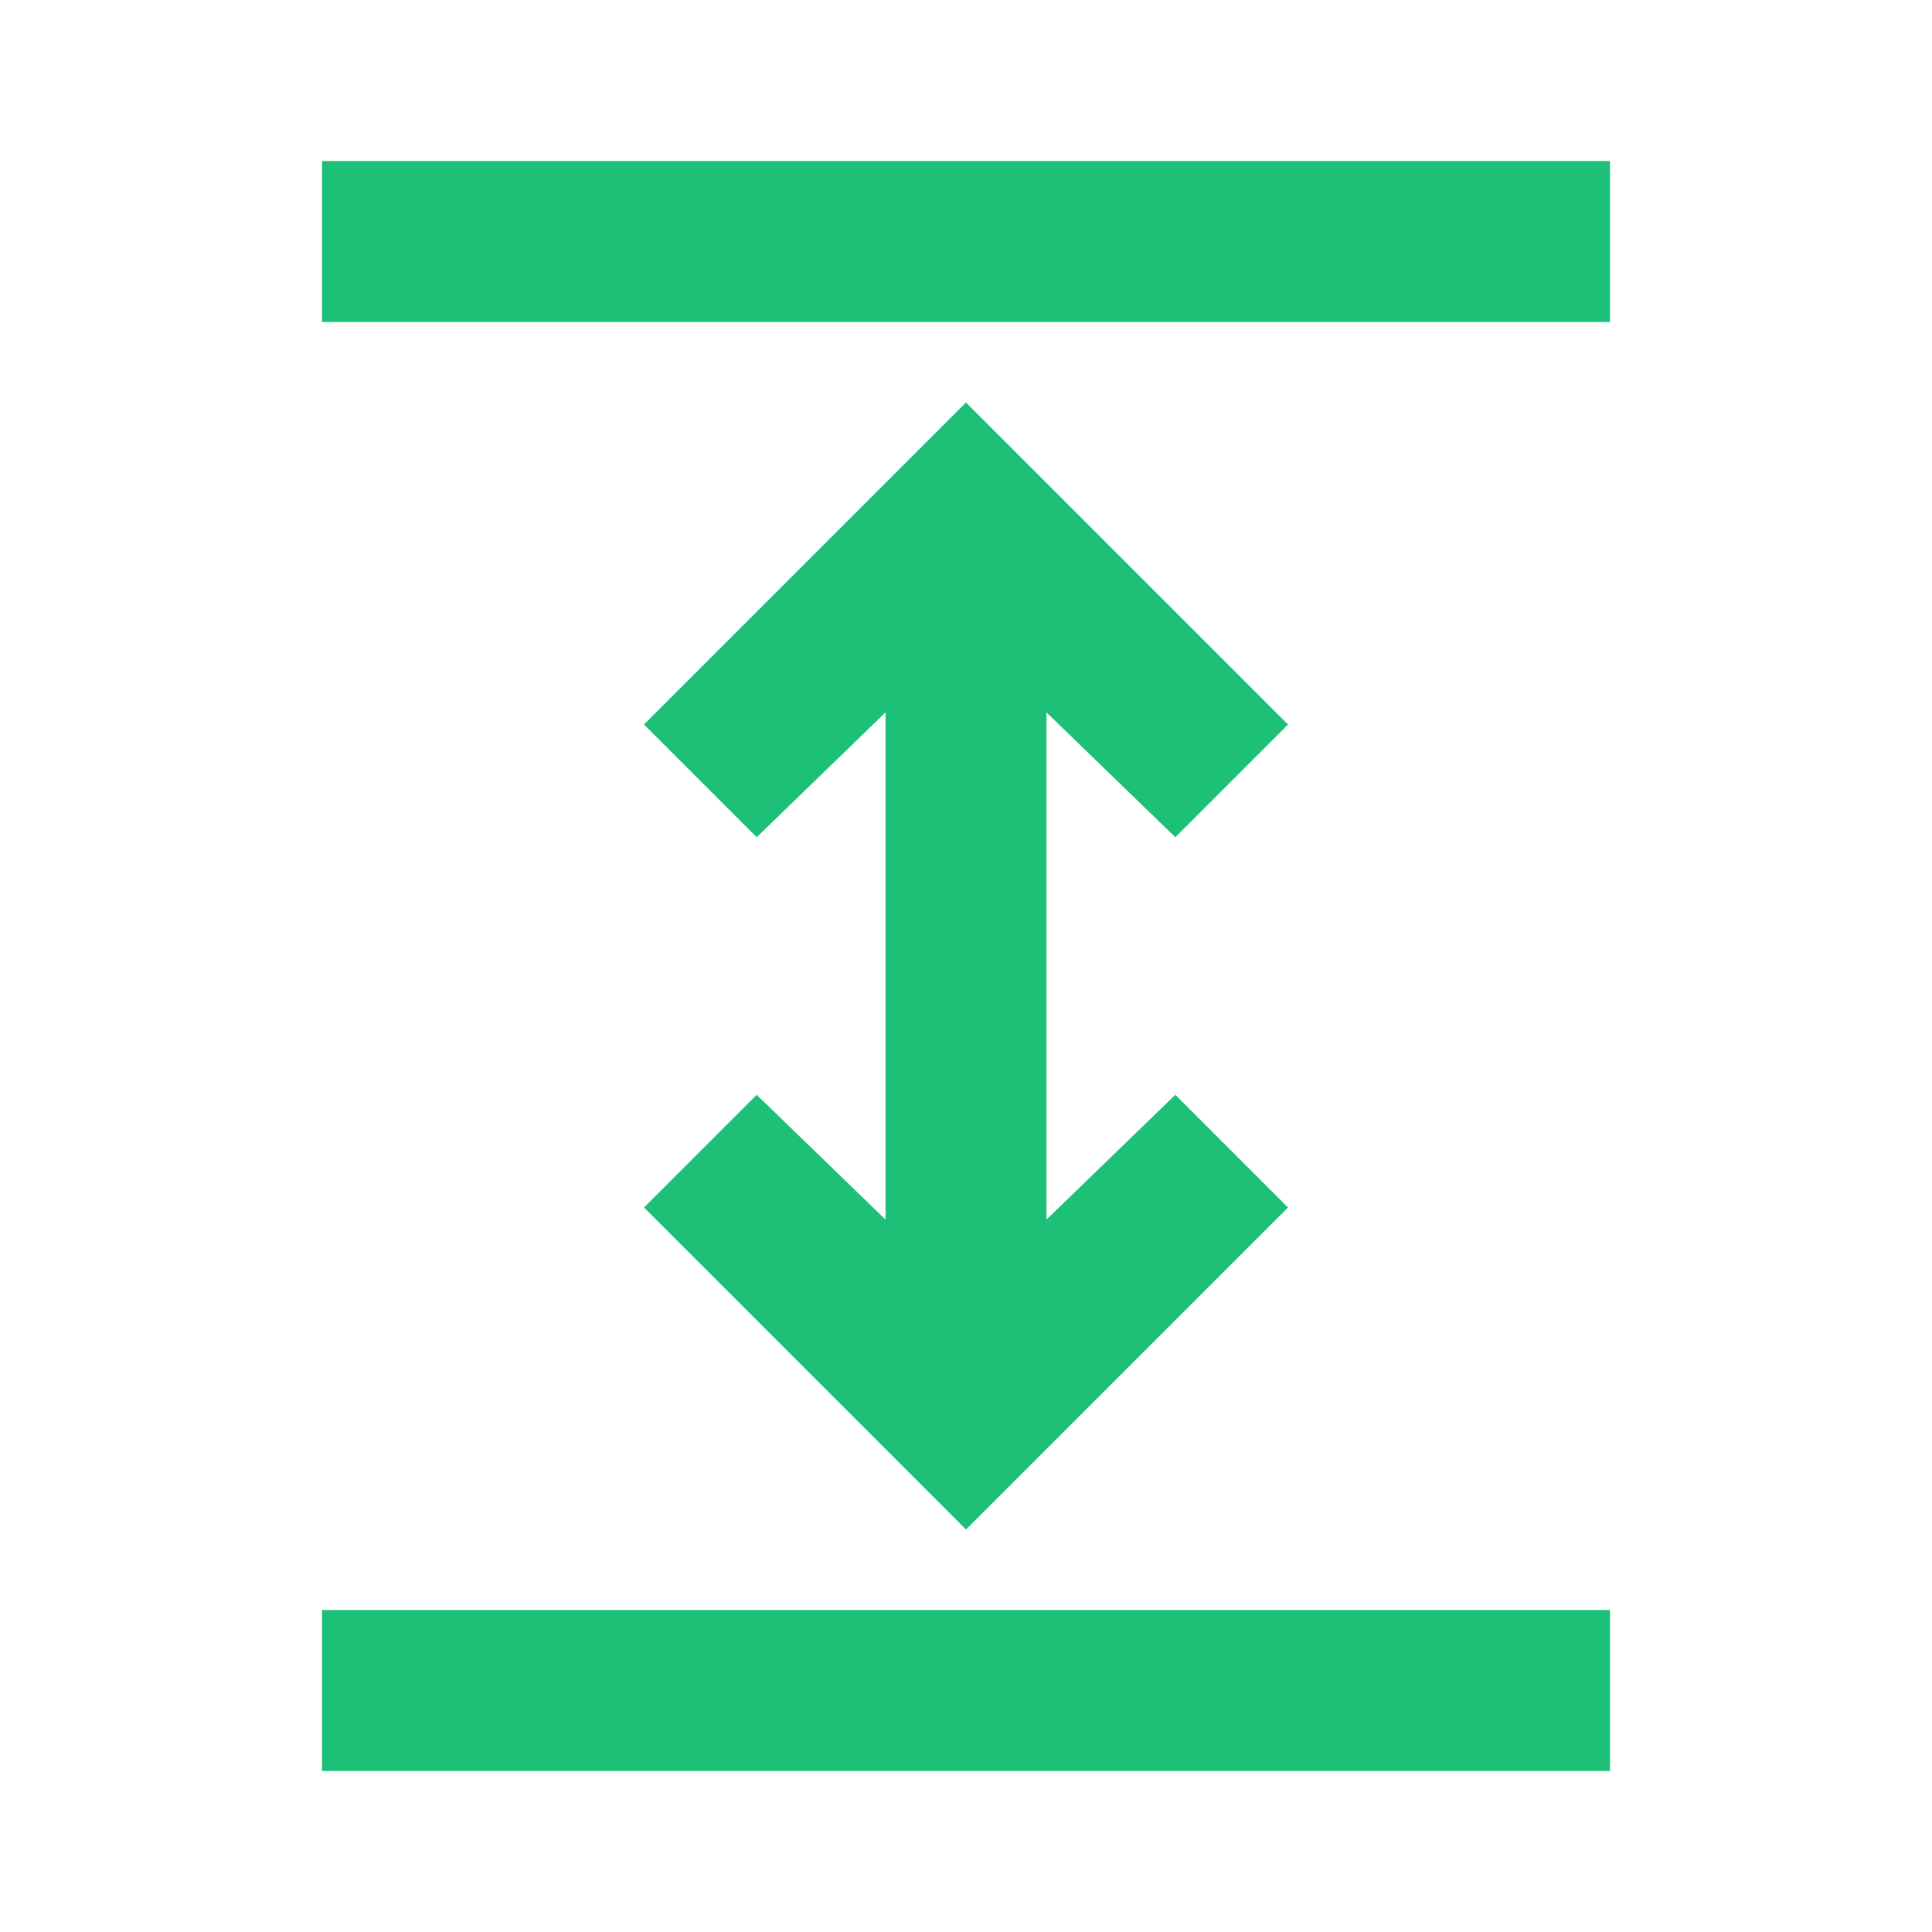 <svg xmlns="http://www.w3.org/2000/svg" height="24px" viewBox="0 -960 960 960" width="24px" fill="#1dc077"><path d="M160-80v-80h640v80H160Zm320-120L320-360l56-56 64 62v-252l-64 62-56-56 160-160 160 160-56 56-64-62v252l64-62 56 56-160 160ZM160-800v-80h640v80H160Z"></path></svg>